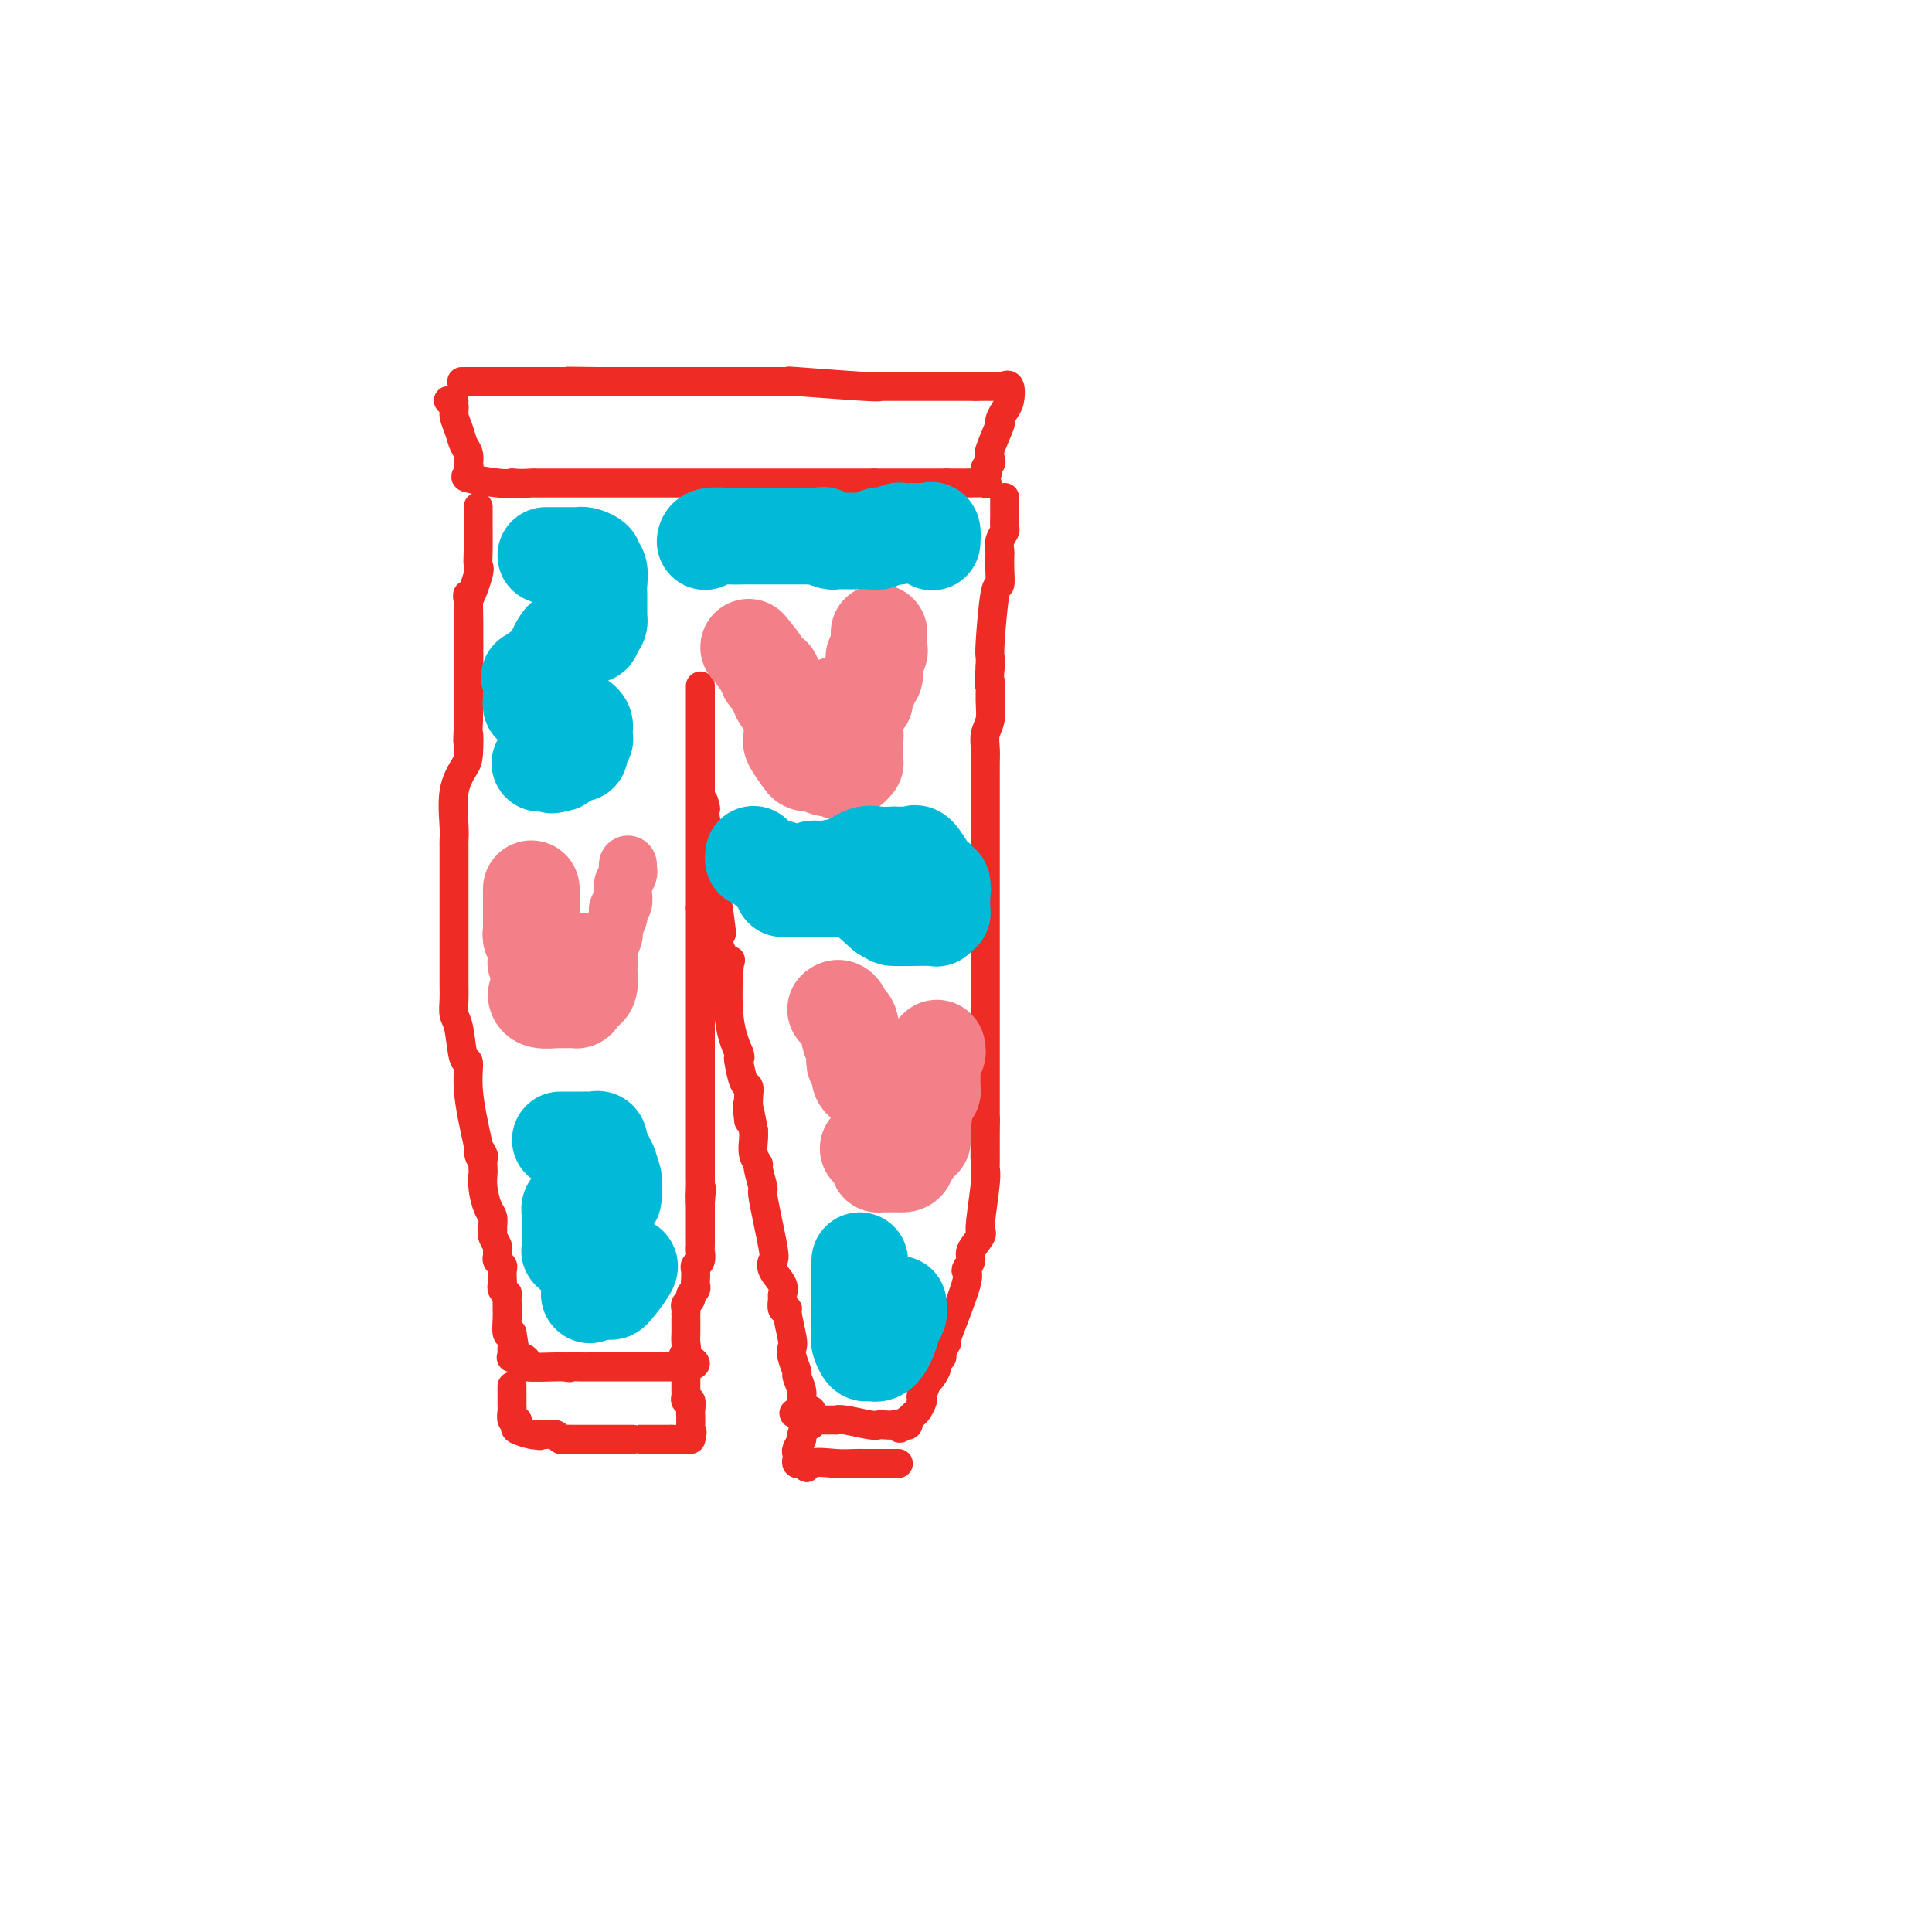 <svg viewBox='0 0 400 400' version='1.1' xmlns='http://www.w3.org/2000/svg' xmlns:xlink='http://www.w3.org/1999/xlink'><g fill='none' stroke='#EE2B24' stroke-width='6' stroke-linecap='round' stroke-linejoin='round'><path d='M94,83c-0.391,0.019 -0.781,0.038 -1,0c-0.219,-0.038 -0.266,-0.134 0,0c0.266,0.134 0.846,0.496 1,1c0.154,0.504 -0.116,1.148 0,2c0.116,0.852 0.619,1.911 1,3c0.381,1.089 0.639,2.208 1,3c0.361,0.792 0.823,1.259 1,2c0.177,0.741 0.067,1.757 0,2c-0.067,0.243 -0.093,-0.289 0,0c0.093,0.289 0.303,1.397 0,2c-0.303,0.603 -1.120,0.701 0,1c1.120,0.299 4.177,0.800 6,1c1.823,0.200 2.411,0.100 3,0'/><path d='M106,100c2.234,0.155 3.319,0.041 4,0c0.681,-0.041 0.959,-0.011 1,0c0.041,0.011 -0.153,0.003 0,0c0.153,-0.003 0.655,-0.001 1,0c0.345,0.001 0.533,0.000 1,0c0.467,-0.000 1.215,-0.000 2,0c0.785,0.000 1.608,0.000 3,0c1.392,-0.000 3.351,-0.000 5,0c1.649,0.000 2.986,0.000 4,0c1.014,-0.000 1.703,-0.000 3,0c1.297,0.000 3.200,0.000 3,0c-0.200,-0.000 -2.503,-0.000 1,0c3.503,0.000 12.812,0.000 17,0c4.188,-0.000 3.254,-0.000 4,0c0.746,0.000 3.171,0.000 5,0c1.829,-0.000 3.061,-0.000 4,0c0.939,0.000 1.585,0.000 3,0c1.415,-0.000 3.600,-0.000 5,0c1.400,0.000 2.014,0.000 3,0c0.986,-0.000 2.342,-0.000 3,0c0.658,0.000 0.616,0.000 1,0c0.384,-0.000 1.192,-0.000 2,0'/><path d='M181,100c11.936,0.000 4.277,0.000 2,0c-2.277,0.000 0.829,0.000 3,0c2.171,0.000 3.408,0.000 4,0c0.592,0.000 0.540,0.000 1,0c0.460,0.000 1.433,0.000 2,0c0.567,0.000 0.730,0.000 1,0c0.270,0.000 0.649,0.000 1,0c0.351,0.000 0.676,0.000 1,0'/><path d='M196,100c2.503,-0.000 1.260,-0.000 1,0c-0.260,0.000 0.463,0.002 1,0c0.537,-0.002 0.890,-0.006 1,0c0.110,0.006 -0.022,0.022 1,0c1.022,-0.022 3.198,-0.083 4,0c0.802,0.083 0.229,0.309 0,0c-0.229,-0.309 -0.115,-1.155 0,-2'/><path d='M204,98c1.179,-0.488 0.128,-0.709 0,-1c-0.128,-0.291 0.669,-0.651 1,-1c0.331,-0.349 0.197,-0.688 0,-1c-0.197,-0.312 -0.456,-0.596 0,-2c0.456,-1.404 1.626,-3.929 2,-5c0.374,-1.071 -0.048,-0.690 0,-1c0.048,-0.310 0.566,-1.313 1,-2c0.434,-0.687 0.785,-1.060 1,-2c0.215,-0.940 0.294,-2.448 0,-3c-0.294,-0.552 -0.960,-0.148 -1,0c-0.040,0.148 0.546,0.040 0,0c-0.546,-0.040 -2.224,-0.011 -3,0c-0.776,0.011 -0.650,0.003 -1,0c-0.350,-0.003 -1.175,-0.002 -2,0'/><path d='M202,80c-1.517,0.000 -1.811,0.000 -2,0c-0.189,-0.000 -0.273,-0.000 -1,0c-0.727,0.000 -2.096,0.000 -3,0c-0.904,-0.000 -1.342,-0.000 -2,0c-0.658,0.000 -1.535,0.000 -2,0c-0.465,-0.000 -0.518,-0.000 -1,0c-0.482,0.000 -1.395,0.001 -2,0c-0.605,-0.001 -0.904,-0.004 -2,0c-1.096,0.004 -2.988,0.015 -4,0c-1.012,-0.015 -1.143,-0.057 -1,0c0.143,0.057 0.561,0.211 -3,0c-3.561,-0.211 -11.100,-0.789 -14,-1c-2.900,-0.211 -1.162,-0.057 -1,0c0.162,0.057 -1.252,0.015 -2,0c-0.748,-0.015 -0.829,-0.004 -2,0c-1.171,0.004 -3.430,0.001 -5,0c-1.570,-0.001 -2.451,-0.000 -4,0c-1.549,0.000 -3.767,0.000 -5,0c-1.233,-0.000 -1.480,-0.000 -2,0c-0.520,0.000 -1.313,0.000 -2,0c-0.687,-0.000 -1.268,-0.000 -2,0c-0.732,0.000 -1.616,0.000 -2,0c-0.384,-0.000 -0.268,-0.000 -1,0c-0.732,0.000 -2.313,0.000 -4,0c-1.687,-0.000 -3.482,-0.000 -5,0c-1.518,0.000 -2.759,0.000 -4,0'/><path d='M124,79c-12.183,-0.155 -3.641,-0.041 -1,0c2.641,0.041 -0.618,0.011 -2,0c-1.382,-0.011 -0.885,-0.003 -2,0c-1.115,0.003 -3.841,0.001 -5,0c-1.159,-0.001 -0.750,-0.000 -1,0c-0.250,0.000 -1.157,0.000 -2,0c-0.843,-0.000 -1.621,-0.000 -2,0c-0.379,0.000 -0.358,0.000 -1,0c-0.642,-0.000 -1.949,-0.000 -2,0c-0.051,0.000 1.152,0.000 0,0c-1.152,-0.000 -4.659,-0.000 -6,0c-1.341,0.000 -0.515,0.000 -1,0c-0.485,-0.000 -2.281,-0.000 -3,0c-0.719,0.000 -0.359,0.000 0,0'/><path d='M99,105c-0.000,-0.057 -0.001,-0.113 0,0c0.001,0.113 0.002,0.396 0,1c-0.002,0.604 -0.008,1.529 0,3c0.008,1.471 0.030,3.487 0,5c-0.030,1.513 -0.113,2.524 0,3c0.113,0.476 0.422,0.416 0,2c-0.422,1.584 -1.575,4.811 -2,5c-0.425,0.189 -0.121,-2.660 0,1c0.121,3.660 0.061,13.830 0,24'/><path d='M97,149c-0.317,7.278 -0.109,3.472 0,3c0.109,-0.472 0.120,2.388 0,4c-0.120,1.612 -0.372,1.975 -1,3c-0.628,1.025 -1.632,2.710 -2,5c-0.368,2.290 -0.099,5.183 0,7c0.099,1.817 0.026,2.557 0,3c-0.026,0.443 -0.007,0.587 0,1c0.007,0.413 0.002,1.094 0,2c-0.002,0.906 -0.001,2.038 0,3c0.001,0.962 0.000,1.753 0,2c-0.000,0.247 -0.000,-0.050 0,3c0.000,3.050 0.000,9.447 0,12c-0.000,2.553 0.000,1.261 0,1c-0.000,-0.261 -0.000,0.510 0,1c0.000,0.490 0.000,0.700 0,1c-0.000,0.300 -0.001,0.689 0,1c0.001,0.311 0.003,0.544 0,1c-0.003,0.456 -0.012,1.136 0,2c0.012,0.864 0.046,1.912 0,3c-0.046,1.088 -0.171,2.214 0,3c0.171,0.786 0.640,1.230 1,3c0.360,1.770 0.612,4.866 1,6c0.388,1.134 0.912,0.305 1,1c0.088,0.695 -0.261,2.913 0,6c0.261,3.087 1.130,7.044 2,11'/><path d='M99,237c0.713,4.351 -0.005,1.728 0,1c0.005,-0.728 0.733,0.440 1,1c0.267,0.560 0.074,0.514 0,1c-0.074,0.486 -0.030,1.505 0,2c0.030,0.495 0.047,0.465 0,1c-0.047,0.535 -0.156,1.635 0,3c0.156,1.365 0.577,2.995 1,4c0.423,1.005 0.849,1.386 1,2c0.151,0.614 0.026,1.460 0,2c-0.026,0.540 0.046,0.775 0,1c-0.046,0.225 -0.209,0.441 0,1c0.209,0.559 0.792,1.459 1,2c0.208,0.541 0.042,0.721 0,1c-0.042,0.279 0.041,0.656 0,1c-0.041,0.344 -0.207,0.656 0,1c0.207,0.344 0.786,0.722 1,1c0.214,0.278 0.061,0.457 0,1c-0.061,0.543 -0.030,1.450 0,2c0.030,0.550 0.061,0.743 0,1c-0.061,0.257 -0.212,0.579 0,1c0.212,0.421 0.789,0.940 1,1c0.211,0.060 0.056,-0.341 0,0c-0.056,0.341 -0.012,1.423 0,2c0.012,0.577 -0.007,0.650 0,1c0.007,0.350 0.040,0.979 0,2c-0.040,1.021 -0.154,2.435 0,3c0.154,0.565 0.577,0.283 1,0'/><path d='M106,276c1.083,6.212 0.291,2.243 0,1c-0.291,-1.243 -0.080,0.242 0,1c0.080,0.758 0.027,0.791 0,1c-0.027,0.209 -0.030,0.595 0,1c0.030,0.405 0.093,0.830 0,1c-0.093,0.170 -0.343,0.084 0,0c0.343,-0.084 1.278,-0.166 2,0c0.722,0.166 1.229,0.580 1,1c-0.229,0.420 -1.195,0.844 0,1c1.195,0.156 4.553,0.042 6,0c1.447,-0.042 0.985,-0.012 1,0c0.015,0.012 0.508,0.006 1,0'/><path d='M117,283c1.527,0.309 0.844,0.083 1,0c0.156,-0.083 1.151,-0.022 2,0c0.849,0.022 1.551,0.006 2,0c0.449,-0.006 0.644,-0.002 1,0c0.356,0.002 0.873,0.000 1,0c0.127,-0.000 -0.135,-0.000 0,0c0.135,0.000 0.667,0.000 1,0c0.333,-0.000 0.466,-0.000 1,0c0.534,0.000 1.468,0.000 2,0c0.532,-0.000 0.663,-0.000 1,0c0.337,0.000 0.882,0.000 2,0c1.118,-0.000 2.809,-0.000 4,0c1.191,0.000 1.882,0.000 2,0c0.118,-0.000 -0.336,-0.000 0,0c0.336,0.000 1.461,0.000 2,0c0.539,-0.000 0.491,-0.000 1,0c0.509,0.000 1.574,0.000 2,0c0.426,-0.000 0.213,-0.000 0,0'/><path d='M142,283c3.868,-0.419 1.036,-1.468 0,-2c-1.036,-0.532 -0.278,-0.549 0,-1c0.278,-0.451 0.074,-1.335 0,-2c-0.074,-0.665 -0.020,-1.109 0,-2c0.020,-0.891 0.004,-2.228 0,-3c-0.004,-0.772 0.003,-0.980 0,-1c-0.003,-0.020 -0.016,0.149 0,0c0.016,-0.149 0.061,-0.617 0,-1c-0.061,-0.383 -0.226,-0.680 0,-1c0.226,-0.320 0.845,-0.662 1,-1c0.155,-0.338 -0.154,-0.672 0,-1c0.154,-0.328 0.772,-0.652 1,-1c0.228,-0.348 0.065,-0.722 0,-1c-0.065,-0.278 -0.031,-0.459 0,-1c0.031,-0.541 0.061,-1.440 0,-2c-0.061,-0.560 -0.212,-0.779 0,-1c0.212,-0.221 0.789,-0.444 1,-1c0.211,-0.556 0.057,-1.444 0,-2c-0.057,-0.556 -0.015,-0.778 0,-1c0.015,-0.222 0.004,-0.444 0,-1c-0.004,-0.556 -0.001,-1.447 0,-2c0.001,-0.553 0.000,-0.767 0,-1c-0.000,-0.233 -0.000,-0.486 0,-1c0.000,-0.514 0.000,-1.290 0,-2c-0.000,-0.710 -0.000,-1.355 0,-2'/><path d='M145,249c0.464,-5.395 0.124,-1.882 0,-1c-0.124,0.882 -0.033,-0.867 0,-2c0.033,-1.133 0.009,-1.649 0,-2c-0.009,-0.351 -0.002,-0.535 0,-1c0.002,-0.465 0.001,-1.210 0,-2c-0.001,-0.790 -0.000,-1.625 0,-2c0.000,-0.375 0.000,-0.290 0,-1c-0.000,-0.710 -0.000,-2.215 0,-3c0.000,-0.785 0.000,-0.850 0,-2c-0.000,-1.150 -0.000,-3.386 0,-5c0.000,-1.614 0.000,-2.606 0,-3c-0.000,-0.394 -0.000,-0.191 0,-1c0.000,-0.809 0.000,-2.629 0,-3c-0.000,-0.371 -0.000,0.708 0,-2c0.000,-2.708 0.000,-9.202 0,-13c-0.000,-3.798 -0.000,-4.900 0,-6c0.000,-1.100 0.000,-2.196 0,-3c-0.000,-0.804 -0.000,-1.315 0,-2c0.000,-0.685 0.000,-1.546 0,-2c-0.000,-0.454 -0.000,-0.503 0,-1c0.000,-0.497 0.000,-1.441 0,-2c-0.000,-0.559 -0.000,-0.731 0,-1c0.000,-0.269 0.000,-0.634 0,-1'/><path d='M145,188c0.000,-10.453 0.000,-6.085 0,-5c0.000,1.085 0.000,-1.114 0,-2c0.000,-0.886 0.000,-0.461 0,-1c0.000,-0.539 0.000,-2.042 0,-3c0.000,-0.958 0.000,-1.369 0,-2c0.000,-0.631 0.000,-1.480 0,-2c0.000,-0.520 0.000,-0.709 0,-1c0.000,-0.291 0.000,-0.683 0,-1c0.000,-0.317 0.000,-0.559 0,-1c0.000,-0.441 0.000,-1.079 0,-2c0.000,-0.921 0.000,-2.123 0,-3c0.000,-0.877 0.000,-1.430 0,-2c-0.000,-0.570 0.000,-1.158 0,-1c0.000,0.158 0.000,1.060 0,0c0.000,-1.060 0.000,-4.082 0,-6c0.000,-1.918 0.000,-2.730 0,-3c0.000,-0.270 0.000,0.004 0,-2c0.000,-2.004 0.000,-6.287 0,-8c0.000,-1.713 0.000,-0.857 0,0'/><path d='M208,103c-0.000,0.336 -0.000,0.671 0,1c0.000,0.329 0.001,0.651 0,1c-0.001,0.349 -0.004,0.726 0,1c0.004,0.274 0.015,0.445 0,1c-0.015,0.555 -0.057,1.495 0,2c0.057,0.505 0.211,0.574 0,1c-0.211,0.426 -0.788,1.208 -1,2c-0.212,0.792 -0.060,1.594 0,2c0.060,0.406 0.026,0.417 0,1c-0.026,0.583 -0.046,1.738 0,3c0.046,1.262 0.156,2.631 0,3c-0.156,0.369 -0.578,-0.262 -1,2c-0.422,2.262 -0.844,7.417 -1,10c-0.156,2.583 -0.044,2.595 0,3c0.044,0.405 0.022,1.202 0,2'/><path d='M205,138c-0.460,5.906 -0.109,3.171 0,3c0.109,-0.171 -0.023,2.222 0,4c0.023,1.778 0.202,2.941 0,4c-0.202,1.059 -0.786,2.013 -1,3c-0.214,0.987 -0.057,2.006 0,3c0.057,0.994 0.015,1.963 0,3c-0.015,1.037 -0.004,2.140 0,3c0.004,0.860 0.001,1.475 0,2c-0.001,0.525 -0.000,0.961 0,2c0.000,1.039 0.000,2.681 0,3c-0.000,0.319 -0.000,-0.686 0,2c0.000,2.686 0.000,9.063 0,12c-0.000,2.937 -0.000,2.435 0,3c0.000,0.565 0.000,2.199 0,4c-0.000,1.801 -0.000,3.770 0,5c0.000,1.230 0.000,1.722 0,3c-0.000,1.278 -0.000,3.342 0,5c0.000,1.658 0.000,2.911 0,4c-0.000,1.089 -0.000,2.015 0,3c0.000,0.985 0.000,2.030 0,3c-0.000,0.970 -0.000,1.864 0,3c0.000,1.136 0.000,2.514 0,3c-0.000,0.486 -0.000,0.080 0,1c0.000,0.920 0.000,3.166 0,4c-0.000,0.834 -0.000,0.254 0,1c0.000,0.746 0.000,2.816 0,4c-0.000,1.184 0.000,1.481 0,2c0.000,0.519 0.000,1.259 0,2'/><path d='M204,232c-0.155,14.661 -0.041,4.312 0,1c0.041,-3.312 0.011,0.412 0,2c-0.011,1.588 -0.003,1.041 0,1c0.003,-0.041 0.002,0.424 0,1c-0.002,0.576 -0.004,1.265 0,2c0.004,0.735 0.015,1.518 0,2c-0.015,0.482 -0.057,0.665 0,1c0.057,0.335 0.214,0.823 0,3c-0.214,2.177 -0.797,6.043 -1,8c-0.203,1.957 -0.025,2.004 0,2c0.025,-0.004 -0.103,-0.060 0,0c0.103,0.060 0.438,0.237 0,1c-0.438,0.763 -1.649,2.112 -2,3c-0.351,0.888 0.160,1.314 0,2c-0.160,0.686 -0.989,1.630 -1,2c-0.011,0.370 0.797,0.165 0,3c-0.797,2.835 -3.198,8.710 -4,11c-0.802,2.290 -0.004,0.994 0,1c0.004,0.006 -0.787,1.315 -1,2c-0.213,0.685 0.150,0.747 0,1c-0.150,0.253 -0.813,0.697 -1,1c-0.187,0.303 0.104,0.466 0,1c-0.104,0.534 -0.601,1.438 -1,2c-0.399,0.562 -0.699,0.781 -1,1'/><path d='M192,286c-1.925,5.042 -1.236,2.646 -1,2c0.236,-0.646 0.021,0.458 0,1c-0.021,0.542 0.152,0.522 0,1c-0.152,0.478 -0.628,1.452 -1,2c-0.372,0.548 -0.638,0.669 -1,1c-0.362,0.331 -0.819,0.872 -1,1c-0.181,0.128 -0.087,-0.158 0,0c0.087,0.158 0.168,0.759 0,1c-0.168,0.241 -0.584,0.120 -1,0'/><path d='M187,295c-0.968,1.393 -0.889,0.374 -1,0c-0.111,-0.374 -0.410,-0.104 -1,0c-0.590,0.104 -1.469,0.042 -2,0c-0.531,-0.042 -0.715,-0.064 -1,0c-0.285,0.064 -0.672,0.213 -2,0c-1.328,-0.213 -3.597,-0.789 -5,-1c-1.403,-0.211 -1.939,-0.056 -2,0c-0.061,0.056 0.354,0.015 0,0c-0.354,-0.015 -1.475,-0.003 -2,0c-0.525,0.003 -0.453,-0.002 -1,0c-0.547,0.002 -1.714,0.011 -2,0c-0.286,-0.011 0.308,-0.041 0,0c-0.308,0.041 -1.516,0.155 -2,0c-0.484,-0.155 -0.242,-0.577 0,-1'/><path d='M166,293c-3.244,-0.434 -0.854,-0.520 0,-1c0.854,-0.480 0.173,-1.353 0,-2c-0.173,-0.647 0.164,-1.066 0,-2c-0.164,-0.934 -0.827,-2.383 -1,-3c-0.173,-0.617 0.146,-0.404 0,-1c-0.146,-0.596 -0.756,-2.003 -1,-3c-0.244,-0.997 -0.122,-1.586 0,-2c0.122,-0.414 0.243,-0.654 0,-2c-0.243,-1.346 -0.850,-3.799 -1,-5c-0.150,-1.201 0.158,-1.150 0,-1c-0.158,0.150 -0.782,0.399 -1,0c-0.218,-0.399 -0.031,-1.445 0,-2c0.031,-0.555 -0.095,-0.619 0,-1c0.095,-0.381 0.410,-1.077 0,-2c-0.410,-0.923 -1.545,-2.072 -2,-3c-0.455,-0.928 -0.231,-1.636 0,-2c0.231,-0.364 0.469,-0.383 0,-3c-0.469,-2.617 -1.646,-7.830 -2,-10c-0.354,-2.170 0.115,-1.295 0,-2c-0.115,-0.705 -0.815,-2.990 -1,-4c-0.185,-1.010 0.146,-0.745 0,-1c-0.146,-0.255 -0.770,-1.030 -1,-2c-0.230,-0.970 -0.066,-2.134 0,-3c0.066,-0.866 0.033,-1.433 0,-2'/><path d='M156,234c-1.774,-9.499 -1.210,-3.747 -1,-2c0.210,1.747 0.067,-0.513 0,-2c-0.067,-1.487 -0.057,-2.202 0,-3c0.057,-0.798 0.161,-1.677 0,-2c-0.161,-0.323 -0.586,-0.088 -1,-1c-0.414,-0.912 -0.815,-2.972 -1,-4c-0.185,-1.028 -0.153,-1.026 0,-1c0.153,0.026 0.426,0.076 0,-1c-0.426,-1.076 -1.551,-3.279 -2,-7c-0.449,-3.721 -0.222,-8.959 0,-11c0.222,-2.041 0.441,-0.883 0,-1c-0.441,-0.117 -1.540,-1.509 -2,-3c-0.460,-1.491 -0.281,-3.082 0,-3c0.281,0.082 0.663,1.836 0,-3c-0.663,-4.836 -2.371,-16.264 -3,-21c-0.629,-4.736 -0.180,-2.782 0,-2c0.180,0.782 0.090,0.391 0,0'/><path d='M106,287c0.000,0.333 0.000,0.665 0,1c-0.000,0.335 -0.001,0.672 0,1c0.001,0.328 0.004,0.647 0,1c-0.004,0.353 -0.014,0.739 0,1c0.014,0.261 0.054,0.399 0,1c-0.054,0.601 -0.200,1.667 0,2c0.200,0.333 0.747,-0.068 1,0c0.253,0.068 0.212,0.606 0,1c-0.212,0.394 -0.596,0.645 0,1c0.596,0.355 2.170,0.816 3,1c0.830,0.184 0.915,0.092 1,0'/><path d='M111,297c0.969,0.460 0.890,0.109 1,0c0.110,-0.109 0.409,0.023 1,0c0.591,-0.023 1.473,-0.202 2,0c0.527,0.202 0.699,0.786 1,1c0.301,0.214 0.730,0.057 1,0c0.270,-0.057 0.381,-0.015 1,0c0.619,0.015 1.747,0.004 2,0c0.253,-0.004 -0.367,-0.001 0,0c0.367,0.001 1.723,0.000 2,0c0.277,-0.000 -0.526,-0.000 1,0c1.526,0.000 5.379,0.000 7,0c1.621,-0.000 1.010,-0.000 1,0c-0.010,0.000 0.580,0.000 1,0c0.420,-0.000 0.672,-0.000 1,0c0.328,0.000 0.734,0.000 1,0c0.266,-0.000 0.391,-0.000 1,0c0.609,0.000 1.702,0.000 2,0c0.298,-0.000 -0.201,-0.000 0,0c0.201,0.000 1.100,0.000 2,0'/><path d='M139,298c5.027,0.158 3.595,0.053 3,0c-0.595,-0.053 -0.352,-0.053 0,0c0.352,0.053 0.815,0.158 1,0c0.185,-0.158 0.093,-0.579 0,-1'/><path d='M143,297c0.619,-0.338 0.166,-0.682 0,-1c-0.166,-0.318 -0.045,-0.609 0,-1c0.045,-0.391 0.013,-0.883 0,-1c-0.013,-0.117 -0.007,0.141 0,0c0.007,-0.141 0.016,-0.682 0,-1c-0.016,-0.318 -0.057,-0.414 0,-1c0.057,-0.586 0.211,-1.663 0,-2c-0.211,-0.337 -0.789,0.065 -1,0c-0.211,-0.065 -0.057,-0.595 0,-1c0.057,-0.405 0.015,-0.683 0,-1c-0.015,-0.317 -0.004,-0.673 0,-1c0.004,-0.327 0.001,-0.627 0,-1c-0.001,-0.373 -0.000,-0.821 0,-1c0.000,-0.179 0.000,-0.090 0,0'/><path d='M168,292c0.006,0.880 0.012,1.759 0,2c-0.012,0.241 -0.041,-0.158 0,0c0.041,0.158 0.151,0.872 0,1c-0.151,0.128 -0.562,-0.331 -1,0c-0.438,0.331 -0.902,1.450 -1,2c-0.098,0.550 0.169,0.529 0,1c-0.169,0.471 -0.774,1.433 -1,2c-0.226,0.567 -0.072,0.740 0,1c0.072,0.260 0.060,0.606 0,1c-0.060,0.394 -0.170,0.837 0,1c0.170,0.163 0.620,0.047 1,0c0.380,-0.047 0.690,-0.023 1,0'/><path d='M167,303c-0.173,1.702 -0.106,0.456 1,0c1.106,-0.456 3.252,-0.122 5,0c1.748,0.122 3.097,0.033 4,0c0.903,-0.033 1.359,-0.009 2,0c0.641,0.009 1.468,0.002 2,0c0.532,-0.002 0.770,-0.001 1,0c0.230,0.001 0.453,0.000 1,0c0.547,-0.000 1.416,-0.000 2,0c0.584,0.000 0.881,0.000 1,0c0.119,-0.000 0.059,-0.000 0,0'/></g>
<g fill='none' stroke='#F37F89' stroke-width='20' stroke-linecap='round' stroke-linejoin='round'><path d='M110,184c-0.001,2.342 -0.001,4.683 0,6c0.001,1.317 0.004,1.608 0,2c-0.004,0.392 -0.015,0.884 0,1c0.015,0.116 0.057,-0.143 0,0c-0.057,0.143 -0.211,0.687 0,1c0.211,0.313 0.788,0.396 1,1c0.212,0.604 0.060,1.731 0,2c-0.060,0.269 -0.027,-0.320 0,0c0.027,0.320 0.049,1.550 0,2c-0.049,0.450 -0.168,0.121 0,0c0.168,-0.121 0.622,-0.032 1,0c0.378,0.032 0.679,0.009 1,0c0.321,-0.009 0.663,-0.002 1,0c0.337,0.002 0.668,0.001 1,0'/><path d='M115,199c0.587,0.309 0.055,0.083 0,0c-0.055,-0.083 0.366,-0.022 1,0c0.634,0.022 1.480,0.005 2,0c0.520,-0.005 0.714,0.000 1,0c0.286,-0.000 0.665,-0.006 1,0c0.335,0.006 0.625,0.024 1,0c0.375,-0.024 0.833,-0.091 1,0c0.167,0.091 0.042,0.340 0,1c-0.042,0.660 -0.001,1.731 0,2c0.001,0.269 -0.038,-0.264 0,0c0.038,0.264 0.154,1.325 0,2c-0.154,0.675 -0.577,0.964 -1,1c-0.423,0.036 -0.845,-0.183 -1,0c-0.155,0.183 -0.044,0.766 0,1c0.044,0.234 0.022,0.117 0,0'/><path d='M120,206c-0.334,1.309 -0.668,1.083 -1,1c-0.332,-0.083 -0.660,-0.023 -1,0c-0.340,0.023 -0.690,0.007 -1,0c-0.310,-0.007 -0.581,-0.006 -1,0c-0.419,0.006 -0.988,0.015 -1,0c-0.012,-0.015 0.533,-0.056 0,0c-0.533,0.056 -2.143,0.207 -3,0c-0.857,-0.207 -0.959,-0.774 -1,-1c-0.041,-0.226 -0.020,-0.113 0,0'/></g>
<g fill='none' stroke='#F37F89' stroke-width='12' stroke-linecap='round' stroke-linejoin='round'><path d='M130,179c-0.031,0.363 -0.061,0.726 0,1c0.061,0.274 0.214,0.458 0,1c-0.214,0.542 -0.793,1.440 -1,2c-0.207,0.560 -0.041,0.781 0,1c0.041,0.219 -0.042,0.436 0,1c0.042,0.564 0.208,1.474 0,2c-0.208,0.526 -0.792,0.670 -1,1c-0.208,0.330 -0.042,0.848 0,1c0.042,0.152 -0.041,-0.062 0,0c0.041,0.062 0.204,0.401 0,1c-0.204,0.599 -0.776,1.457 -1,2c-0.224,0.543 -0.099,0.770 0,1c0.099,0.230 0.171,0.464 0,1c-0.171,0.536 -0.584,1.375 -1,3c-0.416,1.625 -0.833,4.036 -1,5c-0.167,0.964 -0.083,0.482 0,0'/></g>
<g fill='none' stroke='#F37F89' stroke-width='20' stroke-linecap='round' stroke-linejoin='round'><path d='M155,134c1.187,1.458 2.375,2.916 3,4c0.625,1.084 0.689,1.795 1,2c0.311,0.205 0.871,-0.095 1,0c0.129,0.095 -0.173,0.585 0,1c0.173,0.415 0.821,0.755 1,1c0.179,0.245 -0.110,0.395 0,1c0.110,0.605 0.618,1.665 1,2c0.382,0.335 0.639,-0.055 1,0c0.361,0.055 0.828,0.553 1,1c0.172,0.447 0.049,0.842 0,1c-0.049,0.158 -0.025,0.079 0,0'/><path d='M168,147c0.792,-0.002 1.585,-0.004 2,0c0.415,0.004 0.454,0.015 1,0c0.546,-0.015 1.599,-0.057 2,0c0.401,0.057 0.150,0.213 0,0c-0.150,-0.213 -0.198,-0.795 0,-1c0.198,-0.205 0.642,-0.032 1,0c0.358,0.032 0.631,-0.076 1,0c0.369,0.076 0.835,0.335 1,1c0.165,0.665 0.030,1.736 0,2c-0.030,0.264 0.044,-0.280 0,0c-0.044,0.280 -0.208,1.383 0,2c0.208,0.617 0.788,0.746 1,1c0.212,0.254 0.057,0.632 0,1c-0.057,0.368 -0.014,0.724 0,1c0.014,0.276 0.001,0.470 0,1c-0.001,0.530 0.011,1.396 0,2c-0.011,0.604 -0.044,0.945 0,1c0.044,0.055 0.166,-0.178 0,0c-0.166,0.178 -0.619,0.765 -1,1c-0.381,0.235 -0.691,0.117 -1,0'/><path d='M175,159c-0.633,1.551 -1.715,0.430 -2,0c-0.285,-0.430 0.226,-0.168 0,0c-0.226,0.168 -1.188,0.241 -2,0c-0.812,-0.241 -1.473,-0.798 -2,-1c-0.527,-0.202 -0.919,-0.051 -1,0c-0.081,0.051 0.150,0.000 0,0c-0.150,-0.000 -0.681,0.049 -1,0c-0.319,-0.049 -0.425,-0.198 -1,-1c-0.575,-0.802 -1.618,-2.259 -2,-3c-0.382,-0.741 -0.102,-0.766 0,-1c0.102,-0.234 0.027,-0.678 0,-1c-0.027,-0.322 -0.007,-0.521 0,-1c0.007,-0.479 0.002,-1.239 0,-2c-0.002,-0.761 -0.001,-1.524 0,-2c0.001,-0.476 0.000,-0.667 0,-1c-0.000,-0.333 -0.000,-0.810 0,-1c0.000,-0.190 0.000,-0.095 0,0'/><path d='M177,145c0.878,0.059 1.756,0.118 2,0c0.244,-0.118 -0.145,-0.412 0,-1c0.145,-0.588 0.824,-1.471 1,-2c0.176,-0.529 -0.150,-0.705 0,-1c0.150,-0.295 0.776,-0.709 1,-1c0.224,-0.291 0.046,-0.459 0,-1c-0.046,-0.541 0.040,-1.454 0,-2c-0.040,-0.546 -0.207,-0.723 0,-1c0.207,-0.277 0.787,-0.652 1,-1c0.213,-0.348 0.057,-0.668 0,-1c-0.057,-0.332 -0.015,-0.677 0,-1c0.015,-0.323 0.004,-0.623 0,-1c-0.004,-0.377 -0.001,-0.832 0,-1c0.001,-0.168 0.000,-0.048 0,0c-0.000,0.048 -0.000,0.024 0,0'/><path d='M173,209c0.301,-0.231 0.603,-0.462 1,0c0.397,0.462 0.890,1.615 1,2c0.110,0.385 -0.163,-0.000 0,0c0.163,0.000 0.762,0.385 1,1c0.238,0.615 0.117,1.460 0,2c-0.117,0.540 -0.228,0.775 0,1c0.228,0.225 0.797,0.441 1,1c0.203,0.559 0.039,1.463 0,2c-0.039,0.537 0.045,0.708 0,1c-0.045,0.292 -0.219,0.705 0,1c0.219,0.295 0.829,0.471 1,1c0.171,0.529 -0.099,1.410 0,2c0.099,0.590 0.565,0.890 1,1c0.435,0.110 0.839,0.032 1,0c0.161,-0.032 0.081,-0.016 0,0'/><path d='M182,229c1.066,0.422 2.132,0.844 3,1c0.868,0.156 1.539,0.045 2,0c0.461,-0.045 0.712,-0.023 1,0c0.288,0.023 0.613,0.048 1,0c0.387,-0.048 0.836,-0.170 1,0c0.164,0.170 0.044,0.633 0,1c-0.044,0.367 -0.012,0.637 0,1c0.012,0.363 0.003,0.818 0,1c-0.003,0.182 -0.002,0.091 0,0'/><path d='M190,233c1.237,0.796 0.328,0.785 0,1c-0.328,0.215 -0.077,0.656 0,1c0.077,0.344 -0.021,0.589 0,1c0.021,0.411 0.159,0.986 0,1c-0.159,0.014 -0.616,-0.532 -1,0c-0.384,0.532 -0.694,2.143 -1,3c-0.306,0.857 -0.607,0.962 -1,1c-0.393,0.038 -0.879,0.010 -1,0c-0.121,-0.010 0.122,-0.003 0,0c-0.122,0.003 -0.607,0.001 -1,0c-0.393,-0.001 -0.692,-0.002 -1,0c-0.308,0.002 -0.626,0.007 -1,0c-0.374,-0.007 -0.805,-0.027 -1,0c-0.195,0.027 -0.155,0.100 0,0c0.155,-0.100 0.426,-0.373 0,-1c-0.426,-0.627 -1.550,-1.608 -2,-2c-0.450,-0.392 -0.225,-0.196 0,0'/><path d='M191,236c0.002,-0.352 0.003,-0.705 0,-1c-0.003,-0.295 -0.011,-0.533 0,-1c0.011,-0.467 0.041,-1.161 0,-1c-0.041,0.161 -0.155,1.179 0,0c0.155,-1.179 0.577,-4.553 1,-6c0.423,-1.447 0.845,-0.965 1,-1c0.155,-0.035 0.041,-0.587 0,-1c-0.041,-0.413 -0.011,-0.688 0,-1c0.011,-0.312 0.003,-0.661 0,-1c-0.003,-0.339 -0.002,-0.669 0,-1c0.002,-0.331 0.004,-0.662 0,-1c-0.004,-0.338 -0.015,-0.683 0,-1c0.015,-0.317 0.057,-0.607 0,-1c-0.057,-0.393 -0.211,-0.889 0,-1c0.211,-0.111 0.788,0.162 1,0c0.212,-0.162 0.061,-0.761 0,-1c-0.061,-0.239 -0.030,-0.120 0,0'/></g>
<g fill='none' stroke='#00BAD8' stroke-width='20' stroke-linecap='round' stroke-linejoin='round'><path d='M116,236c0.220,-0.000 0.440,-0.000 1,0c0.560,0.000 1.459,0.000 2,0c0.541,-0.000 0.723,-0.001 1,0c0.277,0.001 0.649,0.005 1,0c0.351,-0.005 0.680,-0.020 1,0c0.320,0.020 0.629,0.074 1,0c0.371,-0.074 0.802,-0.275 1,0c0.198,0.275 0.162,1.026 0,1c-0.162,-0.026 -0.450,-0.828 0,0c0.450,0.828 1.638,3.287 2,4c0.362,0.713 -0.101,-0.322 0,0c0.101,0.322 0.766,1.999 1,3c0.234,1.001 0.038,1.326 0,2c-0.038,0.674 0.083,1.696 0,2c-0.083,0.304 -0.368,-0.110 -1,0c-0.632,0.110 -1.609,0.746 -2,1c-0.391,0.254 -0.195,0.127 0,0'/><path d='M124,249c-0.874,0.094 -1.557,-0.171 -2,0c-0.443,0.171 -0.644,0.777 -1,1c-0.356,0.223 -0.866,0.064 -1,0c-0.134,-0.064 0.108,-0.032 0,0c-0.108,0.032 -0.565,0.064 -1,0c-0.435,-0.064 -0.848,-0.223 -1,0c-0.152,0.223 -0.041,0.830 0,1c0.041,0.170 0.014,-0.095 0,1c-0.014,1.095 -0.014,3.551 0,5c0.014,1.449 0.042,1.891 0,2c-0.042,0.109 -0.153,-0.115 0,0c0.153,0.115 0.569,0.571 1,1c0.431,0.429 0.876,0.833 1,1c0.124,0.167 -0.075,0.097 0,0c0.075,-0.097 0.423,-0.222 1,0c0.577,0.222 1.381,0.792 2,1c0.619,0.208 1.051,0.056 1,0c-0.051,-0.056 -0.586,-0.016 0,0c0.586,0.016 2.293,0.008 4,0'/><path d='M128,262c1.499,0.774 0.247,0.208 0,0c-0.247,-0.208 0.510,-0.060 1,0c0.490,0.060 0.712,0.030 1,0c0.288,-0.030 0.641,-0.061 0,1c-0.641,1.061 -2.275,3.212 -3,4c-0.725,0.788 -0.541,0.212 -1,0c-0.459,-0.212 -1.560,-0.061 -2,0c-0.440,0.061 -0.220,0.030 0,0'/><path d='M122,268c0.000,0.000 0.100,0.100 0.1,0.1'/><path d='M113,115c0.528,0.000 1.055,0.000 2,0c0.945,-0.000 2.307,-0.001 3,0c0.693,0.001 0.715,0.003 1,0c0.285,-0.003 0.832,-0.011 1,0c0.168,0.011 -0.042,0.043 0,0c0.042,-0.043 0.337,-0.160 1,0c0.663,0.160 1.694,0.596 2,1c0.306,0.404 -0.114,0.777 0,1c0.114,0.223 0.763,0.296 1,1c0.237,0.704 0.064,2.037 0,3c-0.064,0.963 -0.017,1.554 0,2c0.017,0.446 0.004,0.746 0,1c-0.004,0.254 -0.000,0.463 0,1c0.000,0.537 -0.003,1.401 0,2c0.003,0.599 0.011,0.934 0,1c-0.011,0.066 -0.041,-0.136 0,0c0.041,0.136 0.155,0.610 0,1c-0.155,0.390 -0.577,0.695 -1,1'/><path d='M123,130c-0.180,2.239 -0.629,1.335 -1,1c-0.371,-0.335 -0.662,-0.102 -1,0c-0.338,0.102 -0.721,0.072 -1,0c-0.279,-0.072 -0.453,-0.187 -1,0c-0.547,0.187 -1.468,0.674 -2,1c-0.532,0.326 -0.675,0.489 -1,1c-0.325,0.511 -0.833,1.368 -1,2c-0.167,0.632 0.008,1.038 -1,2c-1.008,0.962 -3.198,2.481 -4,3c-0.802,0.519 -0.215,0.036 0,0c0.215,-0.036 0.057,0.373 0,1c-0.057,0.627 -0.012,1.473 0,2c0.012,0.527 -0.008,0.734 0,1c0.008,0.266 0.042,0.591 0,1c-0.042,0.409 -0.162,0.902 0,1c0.162,0.098 0.607,-0.198 1,0c0.393,0.198 0.735,0.890 1,1c0.265,0.110 0.452,-0.363 1,0c0.548,0.363 1.456,1.561 2,2c0.544,0.439 0.723,0.118 1,0c0.277,-0.118 0.650,-0.034 1,0c0.350,0.034 0.675,0.017 1,0'/><path d='M118,149c1.420,0.477 0.969,0.169 1,0c0.031,-0.169 0.544,-0.199 1,0c0.456,0.199 0.855,0.627 1,1c0.145,0.373 0.035,0.691 0,1c-0.035,0.309 0.005,0.607 0,1c-0.005,0.393 -0.053,0.880 0,1c0.053,0.120 0.208,-0.126 0,0c-0.208,0.126 -0.781,0.625 -1,1c-0.219,0.375 -0.086,0.626 0,1c0.086,0.374 0.125,0.871 0,1c-0.125,0.129 -0.415,-0.110 -1,0c-0.585,0.110 -1.465,0.568 -2,1c-0.535,0.432 -0.724,0.838 -1,1c-0.276,0.162 -0.638,0.081 -1,0'/><path d='M115,158c-1.036,0.774 -0.625,0.208 -1,0c-0.375,-0.208 -1.536,-0.060 -2,0c-0.464,0.060 -0.232,0.030 0,0'/><path d='M146,112c-0.015,0.113 -0.029,0.226 0,0c0.029,-0.226 0.102,-0.793 1,-1c0.898,-0.207 2.622,-0.056 4,0c1.378,0.056 2.411,0.015 3,0c0.589,-0.015 0.735,-0.004 1,0c0.265,0.004 0.650,0.001 1,0c0.350,-0.001 0.666,-0.000 1,0c0.334,0.000 0.685,0.000 1,0c0.315,-0.000 0.595,-0.000 1,0c0.405,0.000 0.936,0.000 1,0c0.064,-0.000 -0.337,-0.000 0,0c0.337,0.000 1.414,0.000 2,0c0.586,-0.000 0.682,-0.000 1,0c0.318,0.000 0.859,0.000 1,0c0.141,-0.000 -0.117,-0.000 0,0c0.117,0.000 0.609,0.000 1,0c0.391,-0.000 0.682,-0.000 1,0c0.318,0.000 0.662,0.000 1,0c0.338,-0.000 0.669,-0.000 1,0'/><path d='M168,111c3.748,-0.215 2.118,-0.254 2,0c-0.118,0.254 1.277,0.800 2,1c0.723,0.200 0.772,0.054 1,0c0.228,-0.054 0.633,-0.014 1,0c0.367,0.014 0.696,0.004 1,0c0.304,-0.004 0.583,0.000 1,0c0.417,-0.000 0.973,-0.004 1,0c0.027,0.004 -0.475,0.015 0,0c0.475,-0.015 1.929,-0.056 3,0c1.071,0.056 1.761,0.207 2,0c0.239,-0.207 0.029,-0.774 0,-1c-0.029,-0.226 0.125,-0.113 1,0c0.875,0.113 2.472,0.226 3,0c0.528,-0.226 -0.013,-0.793 0,-1c0.013,-0.207 0.581,-0.056 1,0c0.419,0.056 0.690,0.015 1,0c0.310,-0.015 0.660,-0.004 1,0c0.340,0.004 0.668,0.001 1,0c0.332,-0.001 0.666,-0.001 1,0'/><path d='M191,110c3.514,-0.163 0.798,-0.071 0,0c-0.798,0.071 0.322,0.122 1,0c0.678,-0.122 0.913,-0.418 1,0c0.087,0.418 0.025,1.548 0,2c-0.025,0.452 -0.012,0.226 0,0'/><path d='M162,184c0.303,-0.000 0.606,-0.000 1,0c0.394,0.000 0.879,0.000 1,0c0.121,-0.000 -0.121,-0.000 0,0c0.121,0.000 0.606,0.000 1,0c0.394,-0.000 0.697,-0.000 1,0c0.303,0.000 0.606,0.000 1,0c0.394,-0.000 0.879,-0.000 1,0c0.121,0.000 -0.122,0.000 0,0c0.122,-0.000 0.609,-0.000 1,0c0.391,0.000 0.686,0.001 1,0c0.314,-0.001 0.647,-0.004 1,0c0.353,0.004 0.724,0.015 1,0c0.276,-0.015 0.455,-0.056 1,0c0.545,0.056 1.454,0.207 2,0c0.546,-0.207 0.727,-0.774 2,0c1.273,0.774 3.636,2.887 6,5'/><path d='M183,189c1.625,1.000 1.688,1.000 2,1c0.312,-0.000 0.872,-0.000 1,0c0.128,0.000 -0.177,0.001 0,0c0.177,-0.001 0.836,-0.004 1,0c0.164,0.004 -0.166,0.016 1,0c1.166,-0.016 3.829,-0.060 5,0c1.171,0.060 0.850,0.224 1,0c0.150,-0.224 0.772,-0.836 1,-1c0.228,-0.164 0.061,0.121 0,0c-0.061,-0.121 -0.016,-0.648 0,-1c0.016,-0.352 0.005,-0.529 0,-1c-0.005,-0.471 -0.002,-1.235 0,-2'/><path d='M195,185c0.314,-1.018 0.099,-1.061 0,-1c-0.099,0.061 -0.082,0.228 0,0c0.082,-0.228 0.228,-0.849 0,-1c-0.228,-0.151 -0.830,0.169 -1,0c-0.170,-0.169 0.091,-0.827 0,-1c-0.091,-0.173 -0.535,0.140 -1,0c-0.465,-0.140 -0.951,-0.731 -1,-1c-0.049,-0.269 0.338,-0.216 0,-1c-0.338,-0.784 -1.400,-2.406 -2,-3c-0.600,-0.594 -0.738,-0.159 -1,0c-0.262,0.159 -0.648,0.043 -1,0c-0.352,-0.043 -0.672,-0.011 -1,0c-0.328,0.011 -0.665,0.003 -1,0c-0.335,-0.003 -0.667,-0.002 -1,0'/><path d='M185,177c-1.315,0.028 -2.103,0.099 -3,0c-0.897,-0.099 -1.904,-0.367 -3,0c-1.096,0.367 -2.283,1.370 -4,2c-1.717,0.630 -3.966,0.887 -5,1c-1.034,0.113 -0.854,0.083 -1,0c-0.146,-0.083 -0.618,-0.219 -1,0c-0.382,0.219 -0.675,0.792 -1,1c-0.325,0.208 -0.683,0.052 -1,0c-0.317,-0.052 -0.595,-0.000 -1,0c-0.405,0.000 -0.937,-0.050 -1,0c-0.063,0.050 0.345,0.202 0,0c-0.345,-0.202 -1.441,-0.757 -2,-1c-0.559,-0.243 -0.581,-0.174 -1,0c-0.419,0.174 -1.237,0.453 -2,0c-0.763,-0.453 -1.473,-1.637 -2,-2c-0.527,-0.363 -0.873,0.095 -1,0c-0.127,-0.095 -0.036,-0.741 0,-1c0.036,-0.259 0.018,-0.129 0,0'/><path d='M178,261c-0.000,3.516 -0.000,7.032 0,9c0.000,1.968 0.000,2.387 0,3c-0.000,0.613 -0.001,1.420 0,2c0.001,0.580 0.003,0.934 0,1c-0.003,0.066 -0.013,-0.155 0,0c0.013,0.155 0.048,0.685 0,1c-0.048,0.315 -0.178,0.415 0,1c0.178,0.585 0.663,1.653 1,2c0.337,0.347 0.525,-0.029 1,0c0.475,0.029 1.238,0.464 2,0c0.762,-0.464 1.525,-1.827 2,-3c0.475,-1.173 0.663,-2.157 1,-3c0.337,-0.843 0.822,-1.546 1,-2c0.178,-0.454 0.048,-0.661 0,-1c-0.048,-0.339 -0.014,-0.811 0,-1c0.014,-0.189 0.007,-0.094 0,0'/></g>
</svg>